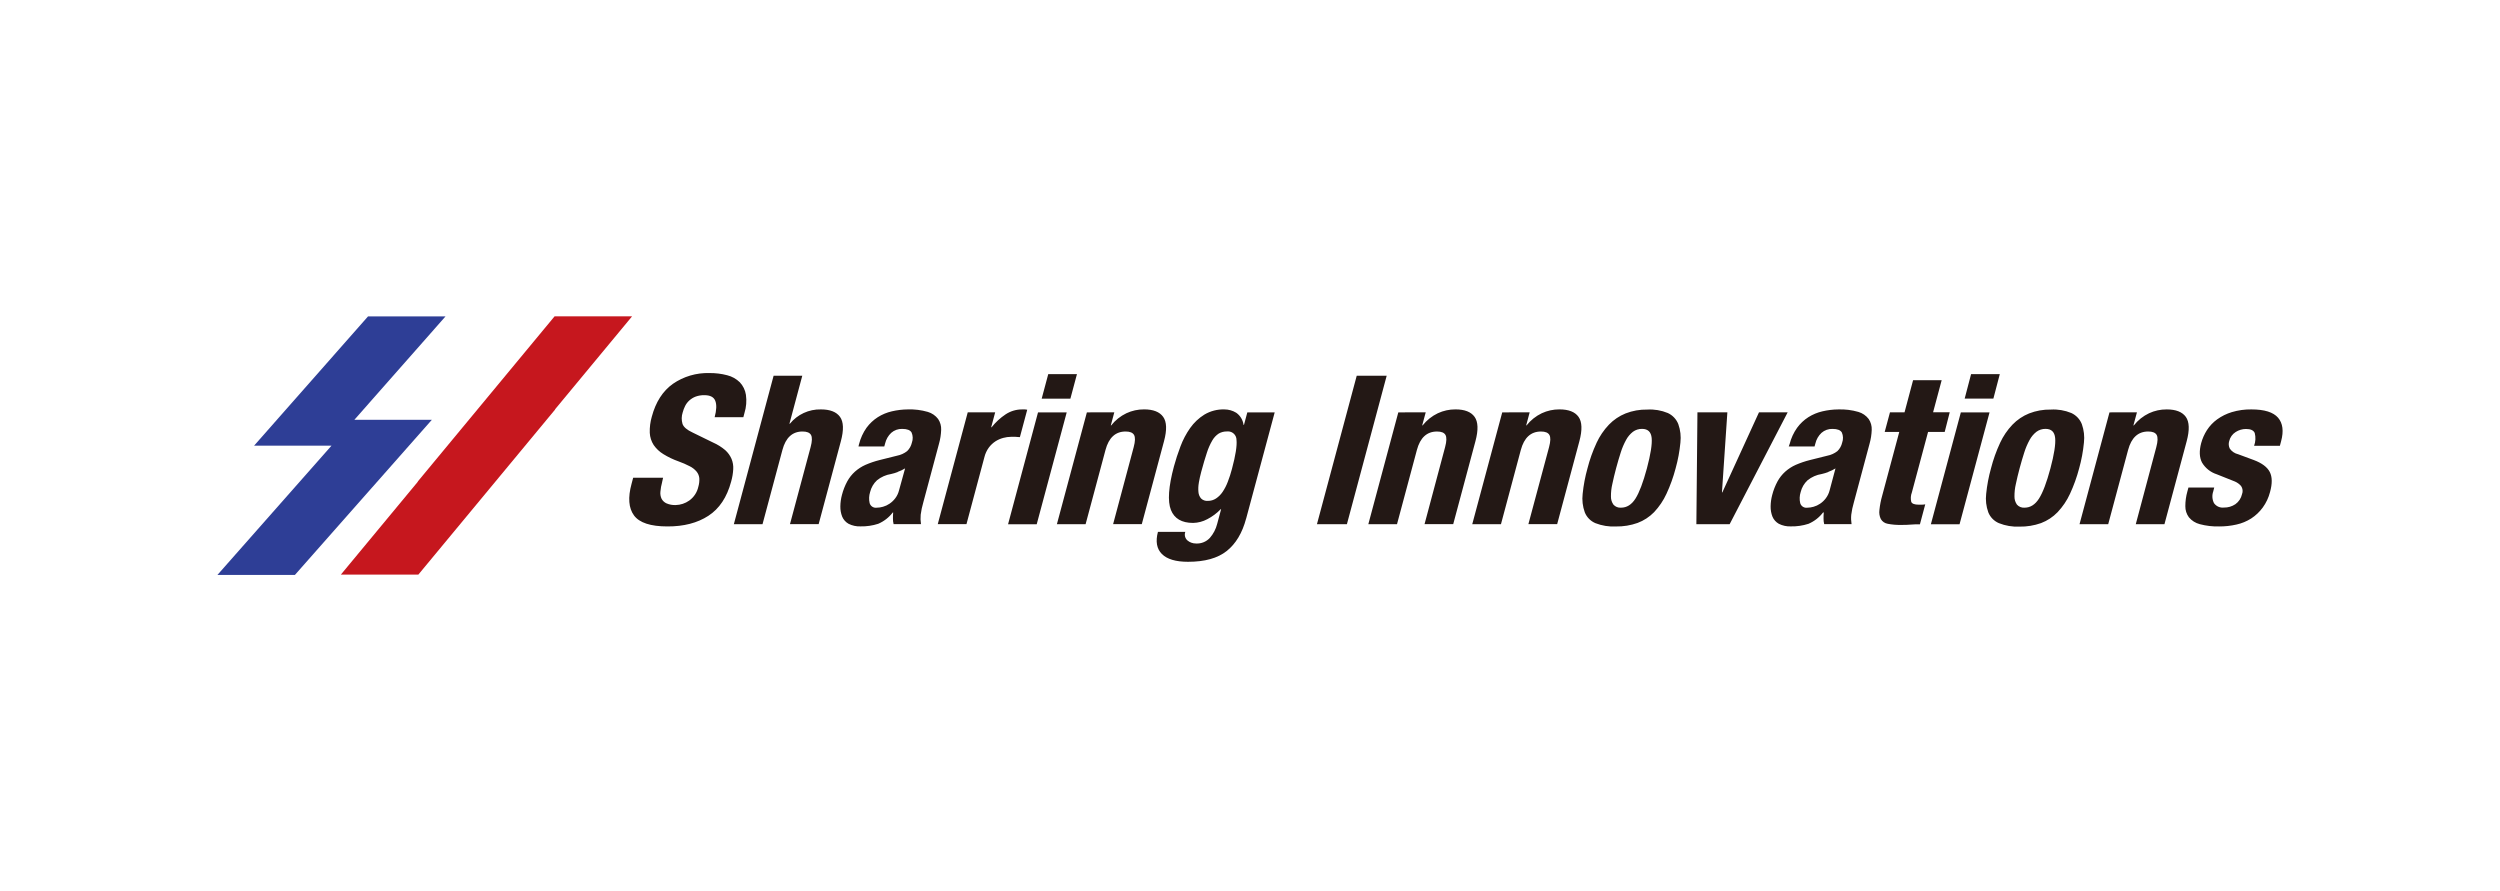<?xml version="1.0" encoding="UTF-8"?><svg id="partner03" xmlns="http://www.w3.org/2000/svg" viewBox="0 0 230 82" width="230" height="82"><defs><style>.cls-1{fill:#c6171e;}.cls-2{fill:#2e3e96;}.cls-3{fill:#231815;}</style></defs><g><g><path class="cls-3" d="M60.915,44.36c-.08,.284-.132,.576-.157,.87-.026,.226,.012,.455,.109,.66,.1,.186,.26,.334,.453,.42,.265,.114,.552,.166,.839,.154,.448-.009,.882-.152,1.248-.411,.428-.305,.727-.759,.839-1.273,.077-.257,.107-.527,.09-.795-.023-.221-.111-.43-.252-.602-.173-.203-.385-.369-.624-.487-.334-.174-.68-.324-1.035-.45-.489-.173-.958-.397-1.399-.669-.352-.214-.656-.5-.89-.839-.215-.335-.339-.721-.358-1.119-.017-.501,.047-1.002,.187-1.483,.362-1.352,1.008-2.359,1.939-3.022,.985-.679,2.161-1.027,3.357-.993,.553-.007,1.105,.06,1.639,.201,.439,.108,.841,.332,1.164,.649,.299,.317,.494,.717,.56,1.147,.081,.563,.035,1.136-.134,1.679l-.101,.383h-2.641c.175-.649,.195-1.15,.059-1.502-.134-.35-.47-.523-1.007-.523-.273-.005-.544,.039-.8,.131-.214,.081-.412,.202-.582,.355-.159,.144-.29,.315-.386,.506-.095,.189-.17,.388-.224,.593-.114,.343-.12,.714-.017,1.06,.101,.289,.412,.554,.934,.795l1.877,.918c.405,.178,.782,.413,1.119,.699,.249,.223,.446,.497,.579,.803,.123,.299,.177,.623,.157,.946-.021,.388-.086,.773-.193,1.147-.386,1.442-1.085,2.491-2.096,3.147-1.011,.657-2.265,.982-3.763,.976-1.556,0-2.581-.338-3.078-1.013-.496-.675-.571-1.645-.224-2.91l.148-.56h2.753l-.092,.408Zm12.895-9.792l-1.183,4.418h.039c.697-.859,1.753-1.346,2.859-1.321,.839,0,1.427,.229,1.757,.688,.33,.459,.355,1.206,.078,2.238l-2.045,7.632h-2.638l1.9-7.09c.144-.533,.155-.906,.034-1.119-.123-.213-.383-.316-.778-.316-.933,0-1.55,.567-1.852,1.701l-1.83,6.829h-2.638l3.659-13.662h2.638Zm5.223,6.287c.135-.539,.368-1.048,.688-1.502,.283-.386,.635-.716,1.038-.974,.396-.251,.833-.432,1.29-.537,.479-.113,.969-.172,1.46-.176,.626-.023,1.251,.055,1.852,.229,.377,.111,.708,.339,.946,.652,.199,.295,.297,.646,.28,1.002-.015,.431-.082,.858-.199,1.273l-1.449,5.414c-.108,.366-.186,.74-.235,1.119-.027,.287-.019,.577,.025,.862h-2.518c-.045-.171-.065-.349-.059-.526,0-.185,0-.367,.02-.546h-.036c-.349,.458-.811,.817-1.34,1.044-.525,.17-1.074,.25-1.626,.238-.382,.016-.761-.066-1.102-.238-.264-.149-.471-.381-.588-.66-.118-.302-.175-.624-.168-.948,.005-.352,.054-.701,.145-1.041,.111-.436,.276-.857,.49-1.253,.185-.337,.425-.641,.711-.898,.289-.256,.615-.467,.968-.624,.419-.181,.852-.328,1.295-.439l1.6-.4c.341-.065,.661-.21,.934-.422,.22-.212,.373-.485,.439-.783,.11-.302,.1-.634-.028-.929-.126-.221-.411-.333-.859-.333-.373-.013-.736,.117-1.016,.364-.278,.262-.473,.601-.56,.974l-.078,.28h-2.373l.05-.218Zm3.556,2.571c-.196,.076-.397,.137-.602,.182-.476,.074-.925,.272-1.301,.574-.316,.292-.538,.672-.638,1.091-.104,.328-.119,.678-.042,1.013,.081,.284,.359,.465,.652,.422,.196-.002,.391-.031,.579-.087,.214-.06,.416-.154,.599-.28,.202-.136,.379-.304,.526-.498,.164-.216,.282-.464,.347-.727l.56-2.026c-.214,.133-.442,.241-.68,.322v.014Zm8.967-5.492l-.369,1.377h.039c.365-.465,.803-.868,1.295-1.195,.45-.296,.978-.453,1.516-.45h.238c.081,0,.157,.017,.229,.031l-.674,2.518c-.14,0-.28-.022-.406-.028s-.28,0-.408,0c-.241,.002-.481,.035-.713,.098-.253,.067-.495,.173-.716,.313-.237,.154-.444,.349-.613,.576-.191,.261-.328,.556-.406,.87l-1.653,6.177h-2.641l2.759-10.29,2.524,.003Zm7.523-3.514l-.604,2.258h-2.641l.604-2.258h2.641Zm-.943,3.52l-2.759,10.29h-2.636l2.756-10.29h2.638Zm4.379-.006l-.322,1.203h.036c.374-.475,.853-.858,1.399-1.119,.509-.237,1.064-.359,1.626-.355,.841,0,1.427,.229,1.757,.688,.33,.459,.356,1.205,.078,2.238l-2.045,7.632h-2.638l1.894-7.087c.143-.534,.154-.906,.031-1.119s-.38-.316-.775-.316c-.933,0-1.55,.567-1.852,1.701l-1.83,6.829h-2.641l2.759-10.29,2.524-.006Zm12.128,9.773c-.354,1.326-.949,2.321-1.785,2.985-.836,.664-2.024,.995-3.564,.993-1.119,0-1.922-.238-2.4-.716s-.599-1.158-.364-2.037h2.518c-.104,.275-.028,.586,.19,.783,.105,.091,.225,.162,.355,.21,.143,.053,.295,.08,.448,.078,.478,.024,.942-.166,1.267-.518,.321-.368,.55-.807,.669-1.281l.364-1.357h-.039c-.357,.372-.773,.682-1.231,.918-.402,.217-.85,.335-1.307,.344-1.046,0-1.727-.399-2.042-1.197-.315-.798-.222-2.134,.28-4.006,.162-.599,.362-1.211,.599-1.835,.224-.6,.524-1.169,.892-1.693,.349-.494,.793-.914,1.307-1.234,.556-.331,1.194-.497,1.841-.478,.383,0,.759,.105,1.086,.305,.375,.26,.621,.667,.677,1.119h.039l.308-1.147h2.518l-2.624,9.764Zm-4.351-3.29c-.051,.281-.063,.569-.036,.853,.016,.218,.101,.425,.243,.59,.164,.16,.39,.241,.618,.221,.269,.004,.533-.073,.758-.221,.238-.159,.442-.364,.602-.602,.195-.29,.355-.602,.478-.929,.152-.39,.281-.789,.386-1.195,.336-1.248,.473-2.135,.417-2.658,.003-.433-.346-.786-.779-.788-.031,0-.061,.001-.092,.005-.265-.007-.528,.059-.758,.19-.242,.158-.443,.371-.588,.621-.213,.362-.383,.747-.509,1.147-.16,.479-.333,1.063-.518,1.751-.095,.358-.171,.694-.224,1.013h0Zm14.526-9.848h2.756l-3.659,13.656h-2.756l3.659-13.656Zm6.348,3.366l-.325,1.203h.039c.374-.475,.853-.858,1.399-1.119,.509-.237,1.064-.359,1.626-.355,.841,0,1.427,.229,1.757,.688,.327,.459,.355,1.206,.078,2.238l-2.045,7.632h-2.638l1.891-7.087c.145-.534,.154-.906,.034-1.119s-.38-.316-.778-.316c-.933,0-1.55,.567-1.852,1.701l-1.83,6.829h-2.638l2.759-10.29,2.524-.006Zm9.563,0l-.322,1.203h.036c.374-.475,.853-.858,1.399-1.119,.509-.237,1.064-.359,1.626-.355,.843,0,1.429,.229,1.757,.688,.328,.459,.354,1.205,.078,2.238l-2.045,7.632h-2.647l1.902-7.087c.143-.534,.154-.906,.031-1.119s-.38-.316-.775-.316c-.933,0-1.551,.567-1.855,1.701l-1.827,6.829h-2.641l2.759-10.29,2.524-.006Zm6.152,2.812c.286-.618,.671-1.186,1.141-1.679,.432-.448,.953-.8,1.53-1.032,.636-.248,1.315-.369,1.998-.355,.644-.039,1.289,.069,1.886,.316,.443,.203,.79,.57,.968,1.024,.194,.545,.26,1.127,.193,1.701-.077,.802-.225,1.596-.442,2.373-.21,.801-.491,1.582-.839,2.333-.286,.622-.672,1.194-1.141,1.693-.428,.437-.946,.776-1.519,.99-.639,.227-1.314,.336-1.992,.325-.644,.034-1.288-.07-1.888-.305-.445-.189-.797-.547-.976-.996-.197-.544-.264-1.127-.196-1.701,.079-.791,.227-1.574,.442-2.339,.206-.807,.486-1.592,.837-2.347Zm1.452,3.785c-.088,.376-.13,.761-.126,1.147-.006,.267,.075,.529,.229,.747,.175,.197,.432,.3,.694,.28,.537,0,.982-.28,1.335-.839s.702-1.484,1.049-2.773c.347-1.306,.493-2.238,.439-2.798s-.349-.839-.884-.839c-.301-.005-.596,.088-.839,.266-.259,.203-.473,.458-.629,.747-.201,.365-.365,.749-.49,1.147-.145,.448-.288,.933-.428,1.455-.14,.522-.256,1.009-.35,1.46Zm16.132-6.597l-5.338,10.29h-3.061l.098-10.29h2.753l-.498,7.364h.036l3.371-7.364h2.638Zm.179,2.921c.134-.54,.369-1.049,.691-1.502,.281-.386,.632-.716,1.035-.974,.396-.251,.833-.432,1.29-.537,.479-.113,.969-.172,1.46-.176,.626-.023,1.251,.055,1.852,.229,.377,.11,.709,.339,.946,.652,.199,.295,.297,.646,.28,1.002-.015,.431-.082,.858-.199,1.273l-1.449,5.414c-.108,.366-.186,.74-.235,1.119-.028,.287-.018,.577,.028,.862h-2.518c-.045-.171-.065-.349-.059-.526,0-.185,0-.367,.022-.546h-.067c-.349,.458-.811,.817-1.34,1.044-.525,.17-1.074,.25-1.626,.238-.382,.016-.761-.066-1.102-.238-.264-.149-.471-.381-.588-.66-.118-.302-.175-.624-.168-.948,.005-.352,.054-.701,.145-1.041,.111-.436,.276-.857,.49-1.253,.185-.337,.425-.641,.711-.898,.289-.256,.615-.467,.968-.624,.419-.181,.852-.328,1.295-.439l1.6-.4c.341-.065,.661-.21,.934-.422,.22-.212,.373-.485,.439-.783,.11-.302,.1-.634-.028-.929-.126-.221-.411-.333-.859-.333-.373-.013-.736,.117-1.016,.364-.278,.262-.473,.601-.56,.974l-.078,.28h-2.373l.076-.218Zm3.559,2.571c-.197,.075-.399,.136-.604,.182-.476,.074-.925,.272-1.301,.574-.316,.292-.538,.672-.638,1.091-.104,.328-.119,.678-.042,1.013,.081,.284,.359,.465,.652,.422,.196-.002,.391-.031,.579-.087,.214-.06,.416-.154,.599-.28,.202-.135,.38-.303,.526-.498,.164-.217,.283-.464,.35-.727l.54-2.023c-.209,.13-.431,.237-.663,.319l.003,.014Zm10.43-8.446l-.789,2.946h1.53l-.462,1.81h-1.53l-1.491,5.568c-.107,.277-.126,.579-.056,.867,.073,.171,.302,.257,.685,.257h.308c.104,0,.201-.017,.294-.031l-.49,1.838c-.294,0-.582,0-.859,.028s-.56,.028-.879,.028c-.411,.009-.822-.025-1.225-.104-.265-.044-.496-.202-.632-.434-.127-.26-.172-.553-.131-.839,.046-.44,.13-.875,.252-1.301l1.575-5.878h-1.34l.484-1.802h1.34l.786-2.954h2.63Zm5.347-.56l-.59,2.252h-2.641l.59-2.252h2.641Zm-.943,3.52l-2.759,10.29h-2.638l2.756-10.29h2.641Zm.968,2.806c.286-.618,.671-1.186,1.141-1.679,.432-.448,.953-.8,1.53-1.032,.636-.248,1.315-.369,1.998-.355,.644-.039,1.289,.069,1.886,.316,.443,.203,.79,.57,.968,1.024,.194,.545,.26,1.127,.193,1.701-.077,.802-.225,1.596-.442,2.373-.21,.801-.491,1.582-.839,2.333-.286,.622-.672,1.194-1.141,1.693-.427,.443-.947,.786-1.522,1.004-.639,.227-1.314,.336-1.992,.325-.644,.029-1.287-.079-1.886-.319-.445-.189-.797-.547-.976-.996-.197-.544-.264-1.127-.196-1.701,.079-.791,.227-1.574,.442-2.339,.206-.807,.486-1.592,.837-2.347Zm1.452,3.785c-.088,.376-.13,.761-.126,1.147-.006,.267,.075,.529,.229,.747,.175,.197,.431,.3,.694,.28,.537,0,.979-.28,1.335-.839s.705-1.486,1.049-2.773,.492-2.238,.436-2.798-.347-.839-.881-.839c-.301-.005-.596,.088-.839,.266-.259,.203-.473,.458-.629,.747-.201,.365-.365,.749-.49,1.147-.145,.448-.288,.933-.428,1.455-.14,.522-.256,1.009-.35,1.46h0Zm11.141-6.597l-.325,1.203h.039c.374-.475,.853-.858,1.399-1.119,.509-.237,1.064-.357,1.625-.353,.841,0,1.428,.229,1.76,.688,.327,.459,.355,1.206,.078,2.238l-2.045,7.632h-2.638l1.888-7.09c.142-.533,.153-.906,.034-1.119-.123-.213-.383-.316-.778-.316-.933,0-1.55,.567-1.852,1.701l-1.83,6.829h-2.638l2.756-10.29,2.526-.006Zm7.022,7.269c-.127,.354-.104,.744,.064,1.08,.205,.295,.555,.453,.912,.411,.376,.009,.745-.098,1.058-.308,.309-.22,.527-.547,.61-.918,.101-.25,.069-.534-.084-.755-.154-.177-.345-.317-.56-.411l-1.679-.669c-.569-.182-1.052-.566-1.357-1.08-.242-.468-.268-1.064-.076-1.788,.115-.424,.295-.828,.532-1.197,.248-.383,.565-.717,.934-.985,.411-.296,.869-.522,1.354-.669,.583-.174,1.19-.258,1.799-.249,1.197,0,2.017,.255,2.454,.764s.532,1.231,.28,2.163l-.112,.42h-2.373c.14-.376,.16-.787,.059-1.175-.106-.249-.375-.372-.809-.372-.335,.002-.663,.099-.946,.28-.301,.191-.515,.492-.596,.839-.07,.228-.05,.475,.056,.688,.183,.262,.458,.447,.769,.518l1.444,.534c.746,.282,1.235,.648,1.466,1.1s.239,1.067,.022,1.847c-.131,.513-.359,.996-.671,1.424-.29,.396-.649,.736-1.06,1.004-.417,.265-.877,.455-1.36,.56-.52,.118-1.053,.176-1.586,.173-.603,.017-1.205-.054-1.788-.21-.391-.1-.741-.321-.999-.632-.218-.296-.333-.656-.327-1.024,0-.456,.063-.91,.187-1.349l.098-.361h2.373l-.09,.347Z"/><path class="cls-2" d="M40.989,29.107h-7.129l-10.483,11.893h7.123l-10.5,11.896h7.129l12.601-14.274h-7.129l8.388-9.515Z"/><path class="cls-1" d="M58.15,29.104h-7.129l-12.593,15.203h.022l-7.09,8.556h7.129l12.593-15.2h-.022l7.09-8.558Z"/></g></g></svg>